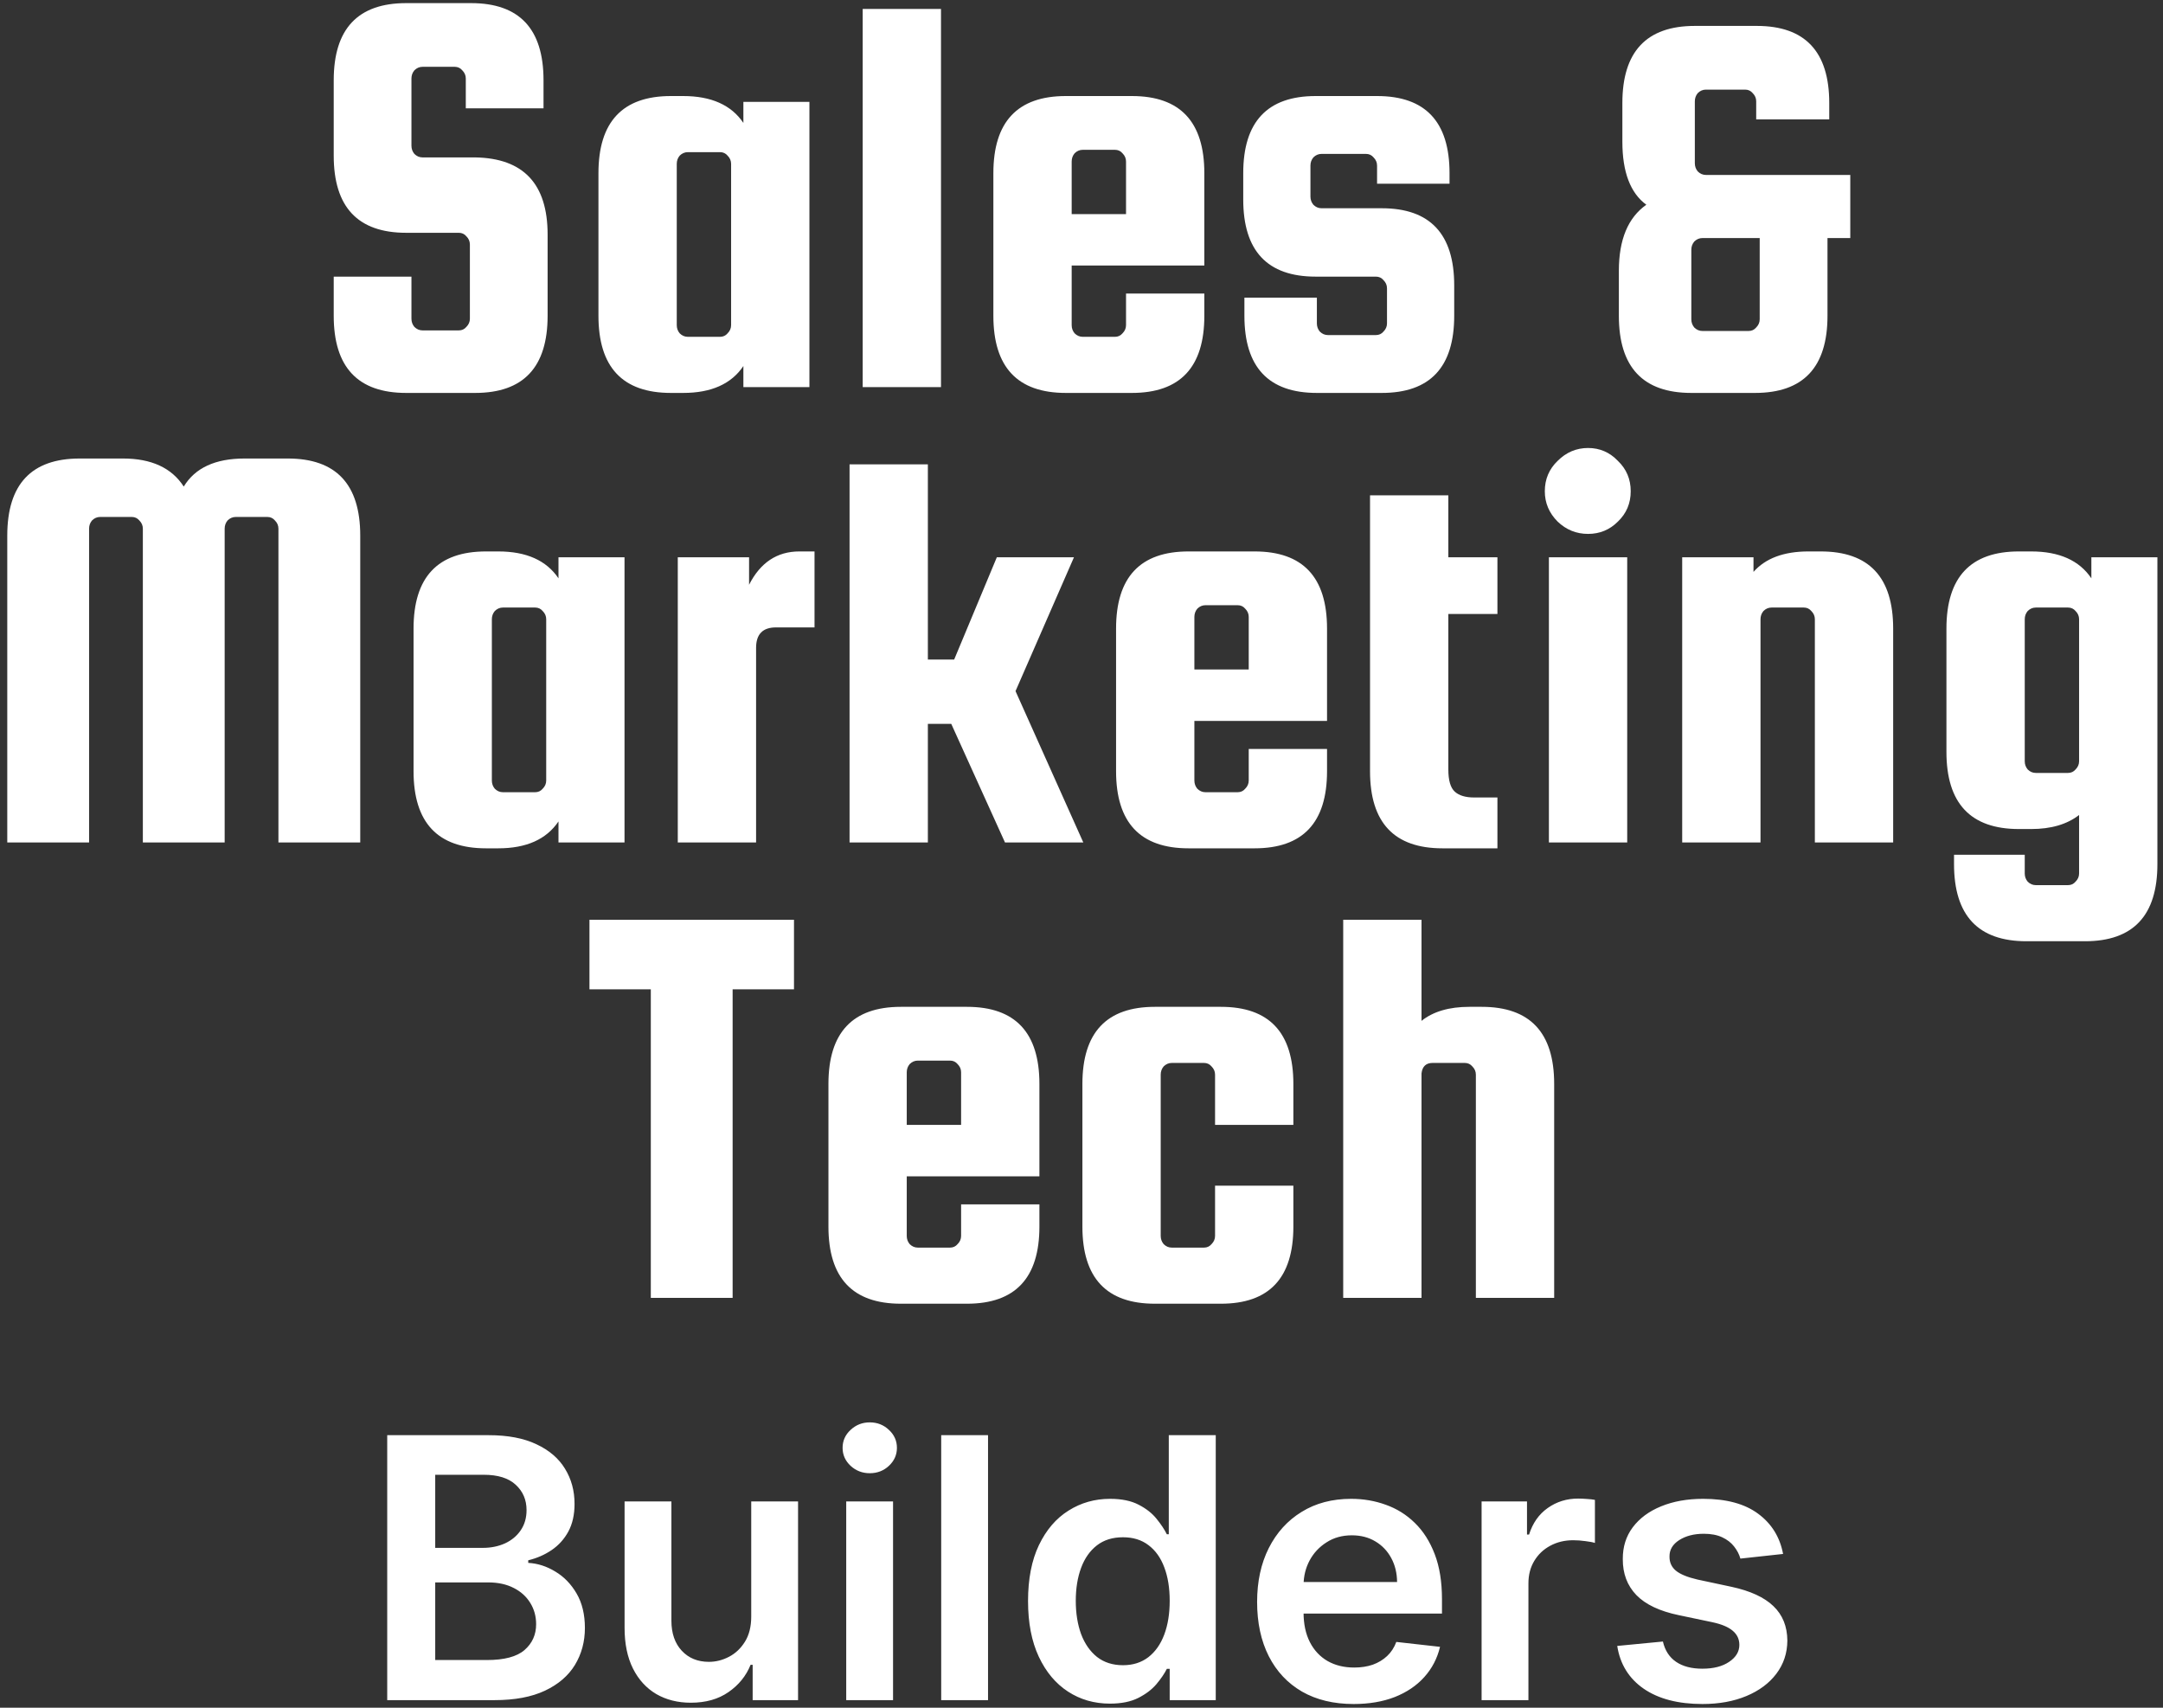 <?xml version="1.0" encoding="UTF-8"?>
<svg xmlns="http://www.w3.org/2000/svg" width="285" height="225" viewBox="0 0 285 225" fill="none">
  <rect x="0" y="0" width="285" height="225" fill="#333333" stroke="none"/>
  <path d="M71.615 14.271H61.374V10.344C61.374 9.933 61.22 9.574 60.912 9.266C60.655 8.958 60.321 8.804 59.911 8.804H55.676C55.265 8.804 54.906 8.958 54.598 9.266C54.341 9.574 54.213 9.933 54.213 10.344V19.199C54.213 19.61 54.341 19.969 54.598 20.277C54.906 20.585 55.265 20.739 55.676 20.739H62.606C68.971 20.842 72.154 24.23 72.154 30.903V41.606C72.154 48.382 68.971 51.77 62.606 51.77H53.52C47.154 51.77 43.972 48.382 43.972 41.606V36.447H54.213V41.991C54.213 42.402 54.341 42.761 54.598 43.069C54.906 43.377 55.265 43.531 55.676 43.531H60.45C60.86 43.531 61.194 43.377 61.451 43.069C61.759 42.761 61.913 42.402 61.913 41.991V32.212C61.913 31.801 61.759 31.442 61.451 31.134C61.194 30.826 60.86 30.672 60.45 30.672H53.52C47.154 30.672 43.972 27.284 43.972 20.508V10.575C43.972 3.799 47.154 0.411 53.52 0.411H62.067C68.432 0.411 71.615 3.799 71.615 10.575V14.271ZM97.949 13.424H106.65V51H97.949V48.228C96.358 50.589 93.714 51.77 90.018 51.77H88.401C82.036 51.77 78.853 48.382 78.853 41.606V22.818C78.853 16.042 82.036 12.654 88.401 12.654H90.018C93.714 12.654 96.358 13.835 97.949 16.196V13.424ZM96.332 42.838V21.586C96.332 21.175 96.178 20.816 95.87 20.508C95.614 20.2 95.28 20.046 94.869 20.046H90.634C90.224 20.046 89.864 20.2 89.556 20.508C89.299 20.816 89.171 21.175 89.171 21.586V42.838C89.171 43.249 89.299 43.608 89.556 43.916C89.864 44.224 90.224 44.378 90.634 44.378H94.869C95.28 44.378 95.614 44.224 95.87 43.916C96.178 43.608 96.332 43.249 96.332 42.838ZM123.987 51H113.669V1.181H123.987V51ZM149.137 12.654C155.503 12.654 158.685 16.042 158.685 22.818V34.984H141.206V42.838C141.206 43.249 141.335 43.608 141.591 43.916C141.899 44.224 142.259 44.378 142.669 44.378H146.904C147.315 44.378 147.649 44.224 147.905 43.916C148.213 43.608 148.367 43.249 148.367 42.838V38.68H158.685V41.606C158.685 48.382 155.503 51.77 149.137 51.77H140.436C134.071 51.77 130.888 48.382 130.888 41.606V22.818C130.888 16.042 134.071 12.654 140.436 12.654H149.137ZM141.206 28.208H148.367V21.278C148.367 20.867 148.213 20.508 147.905 20.2C147.649 19.892 147.315 19.738 146.904 19.738H142.669C142.259 19.738 141.899 19.892 141.591 20.2C141.335 20.508 141.206 20.867 141.206 21.278V28.208ZM182.06 27.438C188.426 27.438 191.608 30.826 191.608 37.602V41.606C191.608 48.382 188.426 51.77 182.06 51.77H173.513C167.148 51.77 163.965 48.382 163.965 41.606V39.219H173.513V42.607C173.513 43.018 173.642 43.377 173.898 43.685C174.206 43.993 174.566 44.147 174.976 44.147H181.29C181.701 44.147 182.035 43.993 182.291 43.685C182.599 43.377 182.753 43.018 182.753 42.607V37.987C182.753 37.576 182.599 37.217 182.291 36.909C182.035 36.601 181.701 36.447 181.29 36.447H173.359C166.994 36.447 163.811 33.059 163.811 26.283V22.818C163.811 16.042 166.994 12.654 173.359 12.654H181.444C187.81 12.654 190.992 16.042 190.992 22.818V24.204H181.444V21.817C181.444 21.406 181.29 21.047 180.982 20.739C180.726 20.431 180.392 20.277 179.981 20.277H174.129C173.719 20.277 173.359 20.431 173.051 20.739C172.795 21.047 172.666 21.406 172.666 21.817V25.898C172.666 26.309 172.795 26.668 173.051 26.976C173.359 27.284 173.719 27.438 174.129 27.438H182.06ZM216.923 26.976C214.819 25.436 213.766 22.664 213.766 18.66V13.578C213.766 6.802 216.949 3.414 223.314 3.414H231.476C237.842 3.414 241.024 6.802 241.024 13.578V15.734H231.399V13.347C231.399 12.936 231.245 12.577 230.937 12.269C230.681 11.961 230.347 11.807 229.936 11.807H224.777C224.367 11.807 224.007 11.961 223.699 12.269C223.443 12.577 223.314 12.936 223.314 13.347V21.509C223.314 21.92 223.443 22.279 223.699 22.587C224.007 22.895 224.367 23.049 224.777 23.049H243.796V31.365H240.793V41.606C240.793 48.382 237.611 51.77 231.245 51.77H222.852C216.487 51.77 213.304 48.382 213.304 41.606V35.677C213.304 31.57 214.511 28.67 216.923 26.976ZM230.398 43.608C230.809 43.608 231.143 43.454 231.399 43.146C231.707 42.838 231.861 42.479 231.861 42.068V31.365H224.315C223.905 31.365 223.545 31.519 223.237 31.827C222.981 32.135 222.852 32.494 222.852 32.905V42.068C222.852 42.479 222.981 42.838 223.237 43.146C223.545 43.454 223.905 43.608 224.315 43.608H230.398ZM11.738 111H0.958V70.575C0.958 63.799 4.141 60.411 10.506 60.411H16.204C19.951 60.411 22.621 61.643 24.212 64.107C25.701 61.643 28.37 60.411 32.22 60.411H37.918C44.283 60.411 47.466 63.799 47.466 70.575V111H36.686V69.651C36.686 69.24 36.532 68.881 36.224 68.573C35.967 68.265 35.634 68.111 35.223 68.111H31.065C30.654 68.111 30.295 68.265 29.987 68.573C29.73 68.881 29.602 69.24 29.602 69.651V111H18.822V69.651C18.822 69.24 18.668 68.881 18.36 68.573C18.103 68.265 17.77 68.111 17.359 68.111H13.201C12.79 68.111 12.431 68.265 12.123 68.573C11.866 68.881 11.738 69.24 11.738 69.651V111ZM73.586 73.424H82.287V111H73.586V108.228C71.995 110.589 69.351 111.77 65.655 111.77H64.038C57.673 111.77 54.49 108.382 54.49 101.606V82.818C54.49 76.042 57.673 72.654 64.038 72.654H65.655C69.351 72.654 71.995 73.835 73.586 76.196V73.424ZM71.969 102.838V81.586C71.969 81.175 71.815 80.816 71.507 80.508C71.25 80.2 70.917 80.046 70.506 80.046H66.271C65.86 80.046 65.501 80.2 65.193 80.508C64.936 80.816 64.808 81.175 64.808 81.586V102.838C64.808 103.249 64.936 103.608 65.193 103.916C65.501 104.224 65.86 104.378 66.271 104.378H70.506C70.917 104.378 71.25 104.224 71.507 103.916C71.815 103.608 71.969 103.249 71.969 102.838ZM105.321 72.654H107.323V82.664H102.241C100.496 82.664 99.623 83.562 99.623 85.359V111H89.305V73.424H98.699V77.043C100.188 74.117 102.395 72.654 105.321 72.654ZM141.507 73.424L133.807 91.057L142.739 111H132.421L125.337 95.369H122.257V111H111.939V61.181H122.257V86.899H125.722L131.343 73.424H141.507ZM165.304 72.654C171.67 72.654 174.852 76.042 174.852 82.818V94.984H157.373V102.838C157.373 103.249 157.502 103.608 157.758 103.916C158.066 104.224 158.426 104.378 158.836 104.378H163.071C163.482 104.378 163.816 104.224 164.072 103.916C164.38 103.608 164.534 103.249 164.534 102.838V98.68H174.852V101.606C174.852 108.382 171.67 111.77 165.304 111.77H156.603C150.238 111.77 147.055 108.382 147.055 101.606V82.818C147.055 76.042 150.238 72.654 156.603 72.654H165.304ZM157.373 88.208H164.534V81.278C164.534 80.867 164.38 80.508 164.072 80.2C163.816 79.892 163.482 79.738 163.071 79.738H158.836C158.426 79.738 158.066 79.892 157.758 80.2C157.502 80.508 157.373 80.867 157.373 81.278V88.208ZM194.223 105.071H197.303V111.77H190.065C183.7 111.77 180.517 108.382 180.517 101.606V65.262H190.835V73.424H197.303V80.893H190.835V101.375C190.835 102.812 191.118 103.788 191.682 104.301C192.247 104.814 193.094 105.071 194.223 105.071ZM213.172 68.727C212.094 69.805 210.785 70.344 209.245 70.344C207.705 70.344 206.37 69.805 205.241 68.727C204.112 67.598 203.547 66.263 203.547 64.723C203.547 63.132 204.112 61.797 205.241 60.719C206.37 59.59 207.705 59.025 209.245 59.025C210.785 59.025 212.094 59.59 213.172 60.719C214.301 61.797 214.866 63.132 214.866 64.723C214.866 66.314 214.301 67.649 213.172 68.727ZM204.086 111V73.424H214.404V111H204.086ZM231.967 111H221.649V73.424H231.043V75.349C232.634 73.552 235.047 72.654 238.281 72.654H239.898C246.263 72.654 249.446 76.042 249.446 82.818V111H239.128V81.586C239.128 81.175 238.974 80.816 238.666 80.508C238.409 80.2 238.076 80.046 237.665 80.046H233.43C233.019 80.046 232.66 80.2 232.352 80.508C232.095 80.816 231.967 81.175 231.967 81.586V111ZM284.262 73.424V113.849C284.262 120.625 281.079 124.013 274.714 124.013H267.014C260.648 124.013 257.466 120.625 257.466 113.849V112.617H266.783V115.081C266.783 115.492 266.911 115.851 267.168 116.159C267.476 116.467 267.835 116.621 268.246 116.621H272.481C272.891 116.621 273.225 116.467 273.482 116.159C273.79 115.851 273.944 115.492 273.944 115.081V107.381C272.352 108.613 270.248 109.229 267.63 109.229H266.013C259.647 109.229 256.465 105.841 256.465 99.065V82.818C256.465 76.042 259.647 72.654 266.013 72.654H267.63C271.326 72.654 273.969 73.835 275.561 76.196V73.424H284.262ZM273.944 100.297V81.586C273.944 81.175 273.79 80.816 273.482 80.508C273.225 80.2 272.891 80.046 272.481 80.046H268.246C267.835 80.046 267.476 80.2 267.168 80.508C266.911 80.816 266.783 81.175 266.783 81.586V100.297C266.783 100.708 266.911 101.067 267.168 101.375C267.476 101.683 267.835 101.837 268.246 101.837H272.481C272.891 101.837 273.225 101.683 273.482 101.375C273.79 101.067 273.944 100.708 273.944 100.297ZM77.668 130.344V121.181H104.618V130.344H96.532V171H85.752V130.344H77.668ZM127.406 132.654C133.771 132.654 136.954 136.042 136.954 142.818V154.984H119.475V162.838C119.475 163.249 119.603 163.608 119.86 163.916C120.168 164.224 120.527 164.378 120.938 164.378H125.173C125.584 164.378 125.917 164.224 126.174 163.916C126.482 163.608 126.636 163.249 126.636 162.838V158.68H136.954V161.606C136.954 168.382 133.771 171.77 127.406 171.77H118.705C112.34 171.77 109.157 168.382 109.157 161.606V142.818C109.157 136.042 112.34 132.654 118.705 132.654H127.406ZM119.475 148.208H126.636V141.278C126.636 140.867 126.482 140.508 126.174 140.2C125.917 139.892 125.584 139.738 125.173 139.738H120.938C120.527 139.738 120.168 139.892 119.86 140.2C119.603 140.508 119.475 140.867 119.475 141.278V148.208ZM170.416 148.208H160.098V141.586C160.098 141.175 159.944 140.816 159.636 140.508C159.379 140.2 159.045 140.046 158.635 140.046H154.4C153.989 140.046 153.63 140.2 153.322 140.508C153.065 140.816 152.937 141.175 152.937 141.586V162.838C152.937 163.249 153.065 163.608 153.322 163.916C153.63 164.224 153.989 164.378 154.4 164.378H158.635C159.045 164.378 159.379 164.224 159.636 163.916C159.944 163.608 160.098 163.249 160.098 162.838V156.216H170.416V161.606C170.416 168.382 167.233 171.77 160.868 171.77H152.167C145.801 171.77 142.619 168.382 142.619 161.606V142.818C142.619 136.042 145.801 132.654 152.167 132.654H160.868C167.233 132.654 170.416 136.042 170.416 142.818V148.208ZM187.301 171H176.983V121.181H187.301V134.502C188.841 133.27 190.946 132.654 193.615 132.654H195.232C201.597 132.654 204.78 136.042 204.78 142.818V171H194.462V141.586C194.462 141.175 194.308 140.816 194 140.508C193.743 140.2 193.41 140.046 192.999 140.046H188.764C187.891 140.046 187.404 140.508 187.301 141.432V171ZM51.021 224V189.091H64.385C66.908 189.091 69.004 189.489 70.675 190.284C72.356 191.068 73.612 192.142 74.442 193.506C75.283 194.869 75.703 196.415 75.703 198.142C75.703 199.562 75.43 200.778 74.885 201.79C74.34 202.79 73.606 203.602 72.686 204.227C71.766 204.852 70.737 205.301 69.601 205.574V205.915C70.84 205.983 72.027 206.364 73.163 207.057C74.311 207.739 75.249 208.705 75.976 209.955C76.703 211.205 77.067 212.716 77.067 214.489C77.067 216.295 76.629 217.92 75.754 219.364C74.879 220.795 73.561 221.926 71.8 222.756C70.038 223.585 67.822 224 65.152 224H51.021ZM57.345 218.716H64.146C66.442 218.716 68.095 218.278 69.106 217.403C70.129 216.517 70.641 215.381 70.641 213.994C70.641 212.96 70.385 212.028 69.874 211.199C69.362 210.358 68.635 209.699 67.692 209.222C66.749 208.733 65.624 208.489 64.317 208.489H57.345V218.716ZM57.345 203.938H63.601C64.692 203.938 65.675 203.739 66.55 203.341C67.425 202.932 68.112 202.358 68.612 201.619C69.124 200.869 69.379 199.983 69.379 198.96C69.379 197.608 68.902 196.494 67.947 195.619C67.004 194.744 65.601 194.307 63.737 194.307H57.345V203.938ZM98.983 212.989V197.818H105.153V224H99.171V219.347H98.898C98.307 220.812 97.335 222.011 95.983 222.943C94.642 223.875 92.989 224.341 91.023 224.341C89.307 224.341 87.79 223.96 86.472 223.199C85.165 222.426 84.142 221.307 83.403 219.841C82.665 218.364 82.296 216.58 82.296 214.489V197.818H88.466V213.534C88.466 215.193 88.921 216.511 89.829 217.489C90.739 218.466 91.932 218.955 93.409 218.955C94.318 218.955 95.199 218.733 96.051 218.29C96.903 217.847 97.602 217.188 98.148 216.312C98.704 215.426 98.983 214.318 98.983 212.989ZM111.499 224V197.818H117.669V224H111.499ZM114.601 194.102C113.624 194.102 112.783 193.778 112.078 193.131C111.374 192.472 111.021 191.682 111.021 190.761C111.021 189.83 111.374 189.04 112.078 188.392C112.783 187.733 113.624 187.403 114.601 187.403C115.589 187.403 116.43 187.733 117.124 188.392C117.828 189.04 118.18 189.83 118.18 190.761C118.18 191.682 117.828 192.472 117.124 193.131C116.43 193.778 115.589 194.102 114.601 194.102ZM130.185 189.091V224H124.014V189.091H130.185ZM146.246 224.46C144.189 224.46 142.348 223.932 140.723 222.875C139.098 221.818 137.814 220.284 136.871 218.273C135.928 216.261 135.456 213.818 135.456 210.943C135.456 208.034 135.933 205.58 136.888 203.58C137.854 201.568 139.155 200.051 140.791 199.028C142.428 197.994 144.251 197.477 146.263 197.477C147.797 197.477 149.058 197.739 150.047 198.261C151.036 198.773 151.82 199.392 152.399 200.119C152.979 200.835 153.428 201.511 153.746 202.148H154.001V189.091H160.189V224H154.121V219.875H153.746C153.428 220.511 152.967 221.187 152.365 221.903C151.763 222.608 150.967 223.21 149.979 223.71C148.99 224.21 147.746 224.46 146.246 224.46ZM147.967 219.398C149.274 219.398 150.388 219.045 151.308 218.341C152.229 217.625 152.928 216.631 153.405 215.358C153.882 214.085 154.121 212.602 154.121 210.909C154.121 209.216 153.882 207.744 153.405 206.494C152.939 205.244 152.246 204.273 151.325 203.58C150.416 202.886 149.297 202.54 147.967 202.54C146.592 202.54 145.445 202.898 144.524 203.614C143.604 204.33 142.911 205.318 142.445 206.58C141.979 207.841 141.746 209.284 141.746 210.909C141.746 212.545 141.979 214.006 142.445 215.29C142.922 216.562 143.621 217.568 144.541 218.307C145.473 219.034 146.615 219.398 147.967 219.398ZM178.355 224.511C175.73 224.511 173.463 223.966 171.554 222.875C169.656 221.773 168.196 220.216 167.173 218.205C166.151 216.182 165.639 213.801 165.639 211.062C165.639 208.369 166.151 206.006 167.173 203.972C168.207 201.926 169.651 200.335 171.503 199.199C173.355 198.051 175.531 197.477 178.031 197.477C179.645 197.477 181.168 197.739 182.599 198.261C184.043 198.773 185.315 199.568 186.418 200.648C187.531 201.727 188.406 203.102 189.043 204.773C189.679 206.432 189.997 208.409 189.997 210.705V212.597H168.537V208.438H184.082C184.071 207.256 183.815 206.205 183.315 205.284C182.815 204.352 182.116 203.619 181.219 203.085C180.332 202.551 179.298 202.284 178.116 202.284C176.855 202.284 175.747 202.591 174.793 203.205C173.838 203.807 173.094 204.602 172.56 205.591C172.037 206.568 171.77 207.642 171.759 208.812V212.443C171.759 213.966 172.037 215.273 172.594 216.364C173.151 217.443 173.929 218.273 174.929 218.852C175.929 219.42 177.099 219.705 178.44 219.705C179.338 219.705 180.151 219.58 180.878 219.33C181.605 219.068 182.236 218.688 182.77 218.188C183.304 217.688 183.707 217.068 183.98 216.33L189.741 216.977C189.378 218.5 188.685 219.83 187.662 220.966C186.651 222.091 185.355 222.966 183.776 223.591C182.196 224.205 180.389 224.511 178.355 224.511ZM195.217 224V197.818H201.2V202.182H201.473C201.95 200.67 202.768 199.506 203.928 198.688C205.098 197.858 206.433 197.443 207.933 197.443C208.274 197.443 208.655 197.46 209.075 197.494C209.507 197.517 209.865 197.557 210.149 197.614V203.29C209.888 203.199 209.473 203.119 208.905 203.051C208.348 202.972 207.808 202.932 207.286 202.932C206.161 202.932 205.149 203.176 204.251 203.665C203.365 204.142 202.666 204.807 202.155 205.659C201.643 206.511 201.388 207.494 201.388 208.608V224H195.217ZM234.942 204.739L229.317 205.352C229.158 204.784 228.879 204.25 228.482 203.75C228.095 203.25 227.572 202.847 226.913 202.54C226.254 202.233 225.447 202.08 224.493 202.08C223.209 202.08 222.129 202.358 221.254 202.915C220.391 203.472 219.964 204.193 219.976 205.08C219.964 205.841 220.243 206.46 220.811 206.938C221.391 207.415 222.345 207.807 223.675 208.114L228.141 209.068C230.618 209.602 232.459 210.449 233.663 211.608C234.879 212.767 235.493 214.284 235.504 216.159C235.493 217.807 235.01 219.261 234.055 220.523C233.112 221.773 231.8 222.75 230.118 223.455C228.436 224.159 226.504 224.511 224.322 224.511C221.118 224.511 218.538 223.841 216.584 222.5C214.629 221.148 213.464 219.267 213.089 216.858L219.107 216.278C219.379 217.46 219.959 218.352 220.845 218.955C221.732 219.557 222.885 219.858 224.305 219.858C225.771 219.858 226.947 219.557 227.834 218.955C228.732 218.352 229.18 217.608 229.18 216.722C229.18 215.972 228.891 215.352 228.311 214.864C227.743 214.375 226.857 214 225.652 213.739L221.186 212.801C218.675 212.278 216.817 211.398 215.612 210.159C214.408 208.909 213.811 207.33 213.822 205.42C213.811 203.807 214.249 202.409 215.135 201.227C216.033 200.034 217.277 199.114 218.868 198.466C220.47 197.807 222.317 197.477 224.408 197.477C227.476 197.477 229.891 198.131 231.652 199.438C233.425 200.744 234.521 202.511 234.942 204.739Z" fill="white"></path>
</svg>
